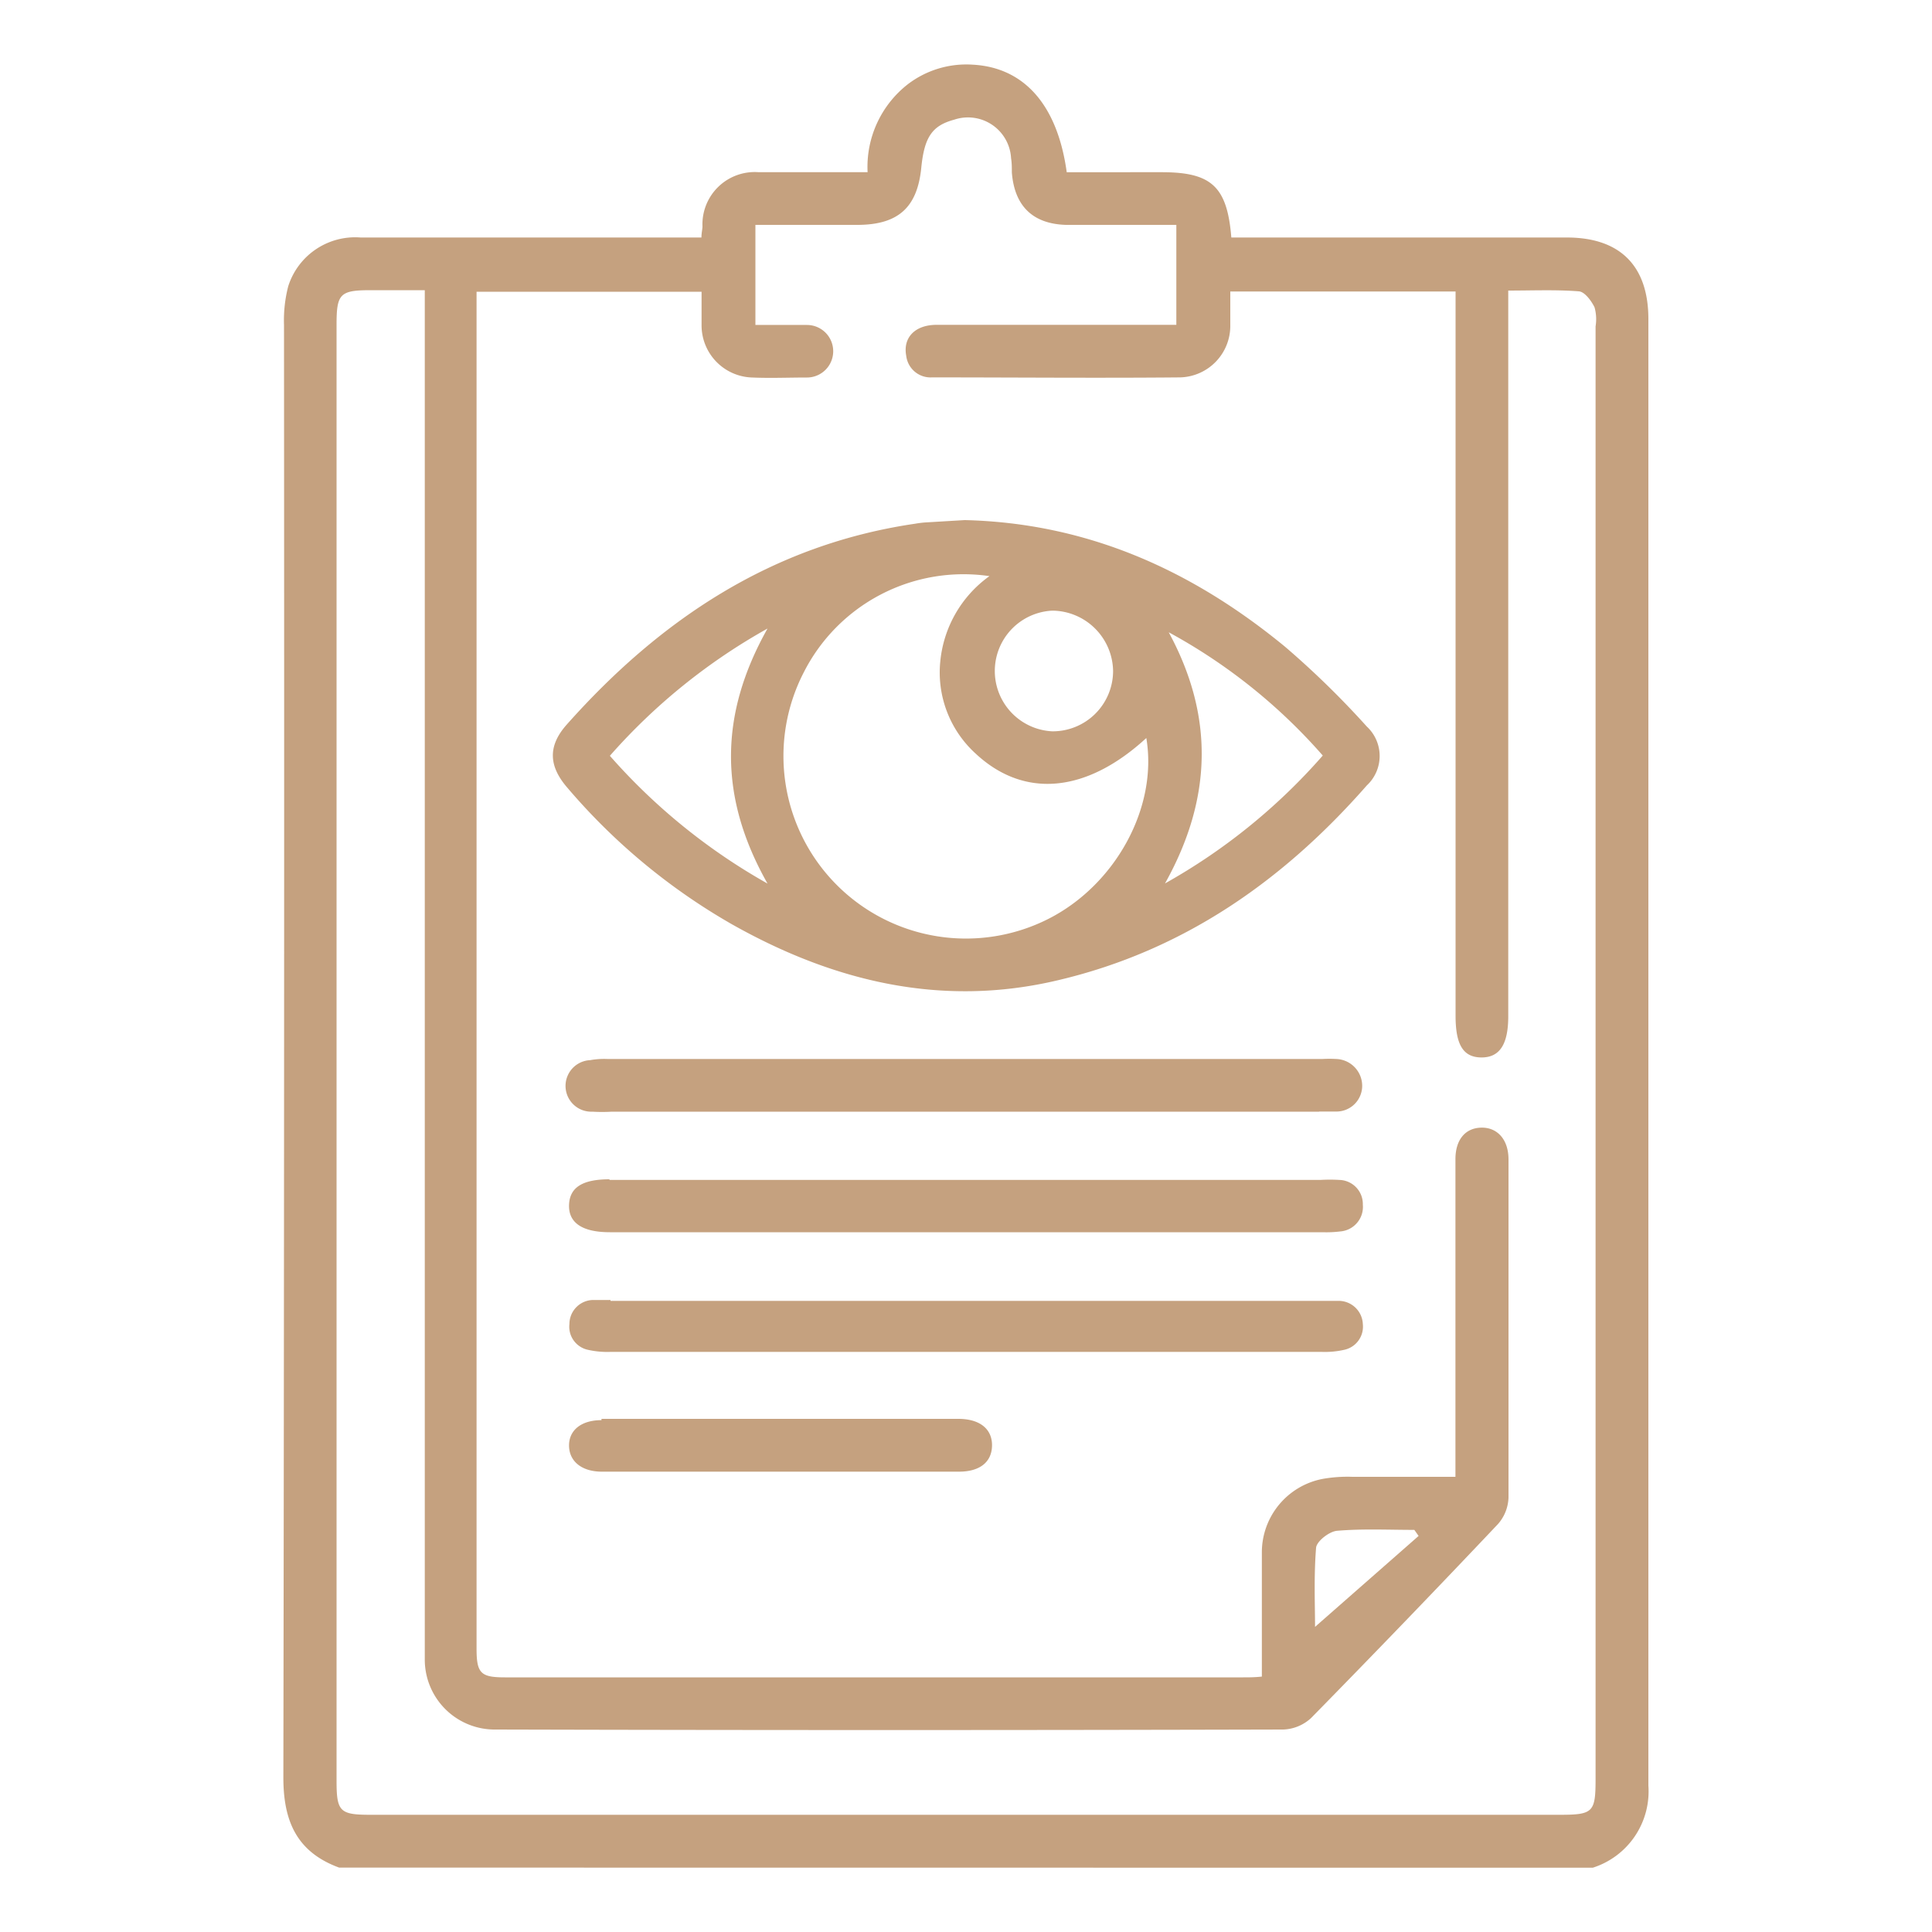<svg id="Livello_1" data-name="Livello 1" xmlns="http://www.w3.org/2000/svg" viewBox="0 0 150 150"><defs><style>.cls-1{fill:#c5a17f;}</style></defs><path class="cls-1" d="M26.33,145C23,143.78,22,141.34,22,138q.09-56.38.05-112.78a10.54,10.54,0,0,1,.33-3A5.45,5.45,0,0,1,28,18.44q12.45,0,24.89,0h1.57c0-.34.07-.6.08-.85a4.06,4.06,0,0,1,4.37-4.22c2.37,0,4.74,0,7.11,0h1.34a8.14,8.14,0,0,1,3.15-6.85,7.49,7.49,0,0,1,5-1.5c4,.21,6.59,3.12,7.31,8.35H90.2c3.86,0,5.08,1.11,5.4,5.07h26.05c4.13,0,6.33,2.2,6.33,6.33q0,56.94,0,113.87a6.22,6.22,0,0,1-4.32,6.37ZM32.92,22.53H28.79c-2.39,0-2.66.27-2.66,2.67V138.25c0,2.41.25,2.65,2.66,2.65h92.29c2.61,0,2.8-.19,2.8-2.78V25.34a3.44,3.44,0,0,0-.08-1.48c-.25-.51-.76-1.2-1.21-1.24-1.79-.14-3.6-.06-5.49-.06V78.91c0,2.18-.67,3.2-2.09,3.19s-2-1-2-3.24V22.63H95.52c0,.95,0,1.81,0,2.67a4,4,0,0,1-3.88,4c-6.43.06-12.85,0-19.28,0a1.9,1.9,0,0,1-2-1.67c-.27-1.42.68-2.41,2.36-2.41H91.33V17.46H89.76c-2.32,0-4.65,0-7,0-2.61-.08-4-1.5-4.2-4.07,0-.37,0-.73-.06-1.1a3.35,3.35,0,0,0-4.41-3c-1.71.46-2.32,1.34-2.56,3.71-.3,3.09-1.77,4.43-4.88,4.46-1.32,0-2.65,0-4,0h-4v7.77c1.39,0,2.7,0,4,0a2,2,0,1,1,0,4.08c-1.41,0-2.83.06-4.24,0a4.05,4.05,0,0,1-3.94-4.09c0-.85,0-1.7,0-2.57H37V128c0,1.91.32,2.23,2.2,2.23H96.51c.45,0,.89,0,1.46-.06v-1.41c0-2.73,0-5.47,0-8.2a5.81,5.81,0,0,1,4.73-5.74,11,11,0,0,1,2.3-.16c2.63,0,5.25,0,8,0V113q0-11.49,0-23c0-1.51.76-2.42,2-2.45s2.12.91,2.12,2.47c0,8.75,0,17.5,0,26.25a3.27,3.27,0,0,1-.82,2.06q-7.18,7.59-14.51,15.06a3.35,3.35,0,0,1-2.15.89q-30.56.08-61.12,0a5.43,5.43,0,0,1-5.54-5.41c0-.5,0-1,0-1.5V22.53Zm77.22,96.72-.33-.47c-2,0-4-.1-6,.07-.61.05-1.59.82-1.63,1.32-.18,2.23-.08,4.47-.08,6.14ZM74.9,40.38c9.58.23,17.7,3.93,24.88,9.84a68.58,68.58,0,0,1,6.34,6.19,3.12,3.12,0,0,1,0,4.57c-6.49,7.4-14.24,12.84-24,15.13-9,2.13-17.42.1-25.33-4.37A48.16,48.16,0,0,1,44.06,61.17c-1.46-1.68-1.54-3.23-.08-4.89,7.29-8.21,16-14,27.08-15.62a7.35,7.35,0,0,1,.82-.1ZM89,57.3C84.32,61.6,79.5,62,75.76,58.52A8.51,8.51,0,0,1,73,51.39a9.23,9.23,0,0,1,3.82-6.66,13.91,13.91,0,0,0-14.42,7.48,14.17,14.17,0,0,0,19,19.13C86.6,68.7,89.91,62.69,89,57.3ZM59.59,68.6c-3.79-6.7-3.77-13.09,0-19.8a46.44,46.44,0,0,0-12.24,9.88A46.82,46.82,0,0,0,59.59,68.6ZM90.74,49.09c3.49,6.44,3.43,12.84-.29,19.5a46.35,46.35,0,0,0,12.25-9.93A43.4,43.4,0,0,0,90.74,49.09Zm-9,7.69a4.69,4.69,0,0,0,4.68-4.69,4.76,4.76,0,0,0-4.71-4.68,4.69,4.69,0,0,0,0,9.37ZM47.4,100.93c-.45,0-.91,0-1.36,0a1.87,1.87,0,0,0-1.83,1.87,1.83,1.83,0,0,0,1.44,2,6.87,6.87,0,0,0,1.76.16q27.6,0,55.2,0a6.8,6.8,0,0,0,1.75-.16,1.84,1.84,0,0,0,1.45-2A1.88,1.88,0,0,0,104,101c-.45,0-.91,0-1.36,0H47.4Zm55-14.63c.45,0,.91,0,1.36,0a2,2,0,0,0,2-2,2.09,2.09,0,0,0-2-2.08,10,10,0,0,0-1.1,0H47.18a6.14,6.14,0,0,0-1.36.09,2,2,0,0,0,.18,4,12.53,12.53,0,0,0,1.5,0h54.93ZM47.32,91.56c-2.11,0-3.1.64-3.14,2s1,2.11,3.18,2.11h55.33a8.79,8.79,0,0,0,1.36-.06,1.91,1.91,0,0,0,1.76-2.08A1.87,1.87,0,0,0,104,91.61a12.53,12.53,0,0,0-1.5,0H47.32Zm-.62,18.7c-1.58,0-2.54.79-2.52,2s1,2,2.55,2q13.86,0,27.72,0c1.62,0,2.54-.74,2.57-2s-.88-2.09-2.59-2.1H46.7Z"/></svg>